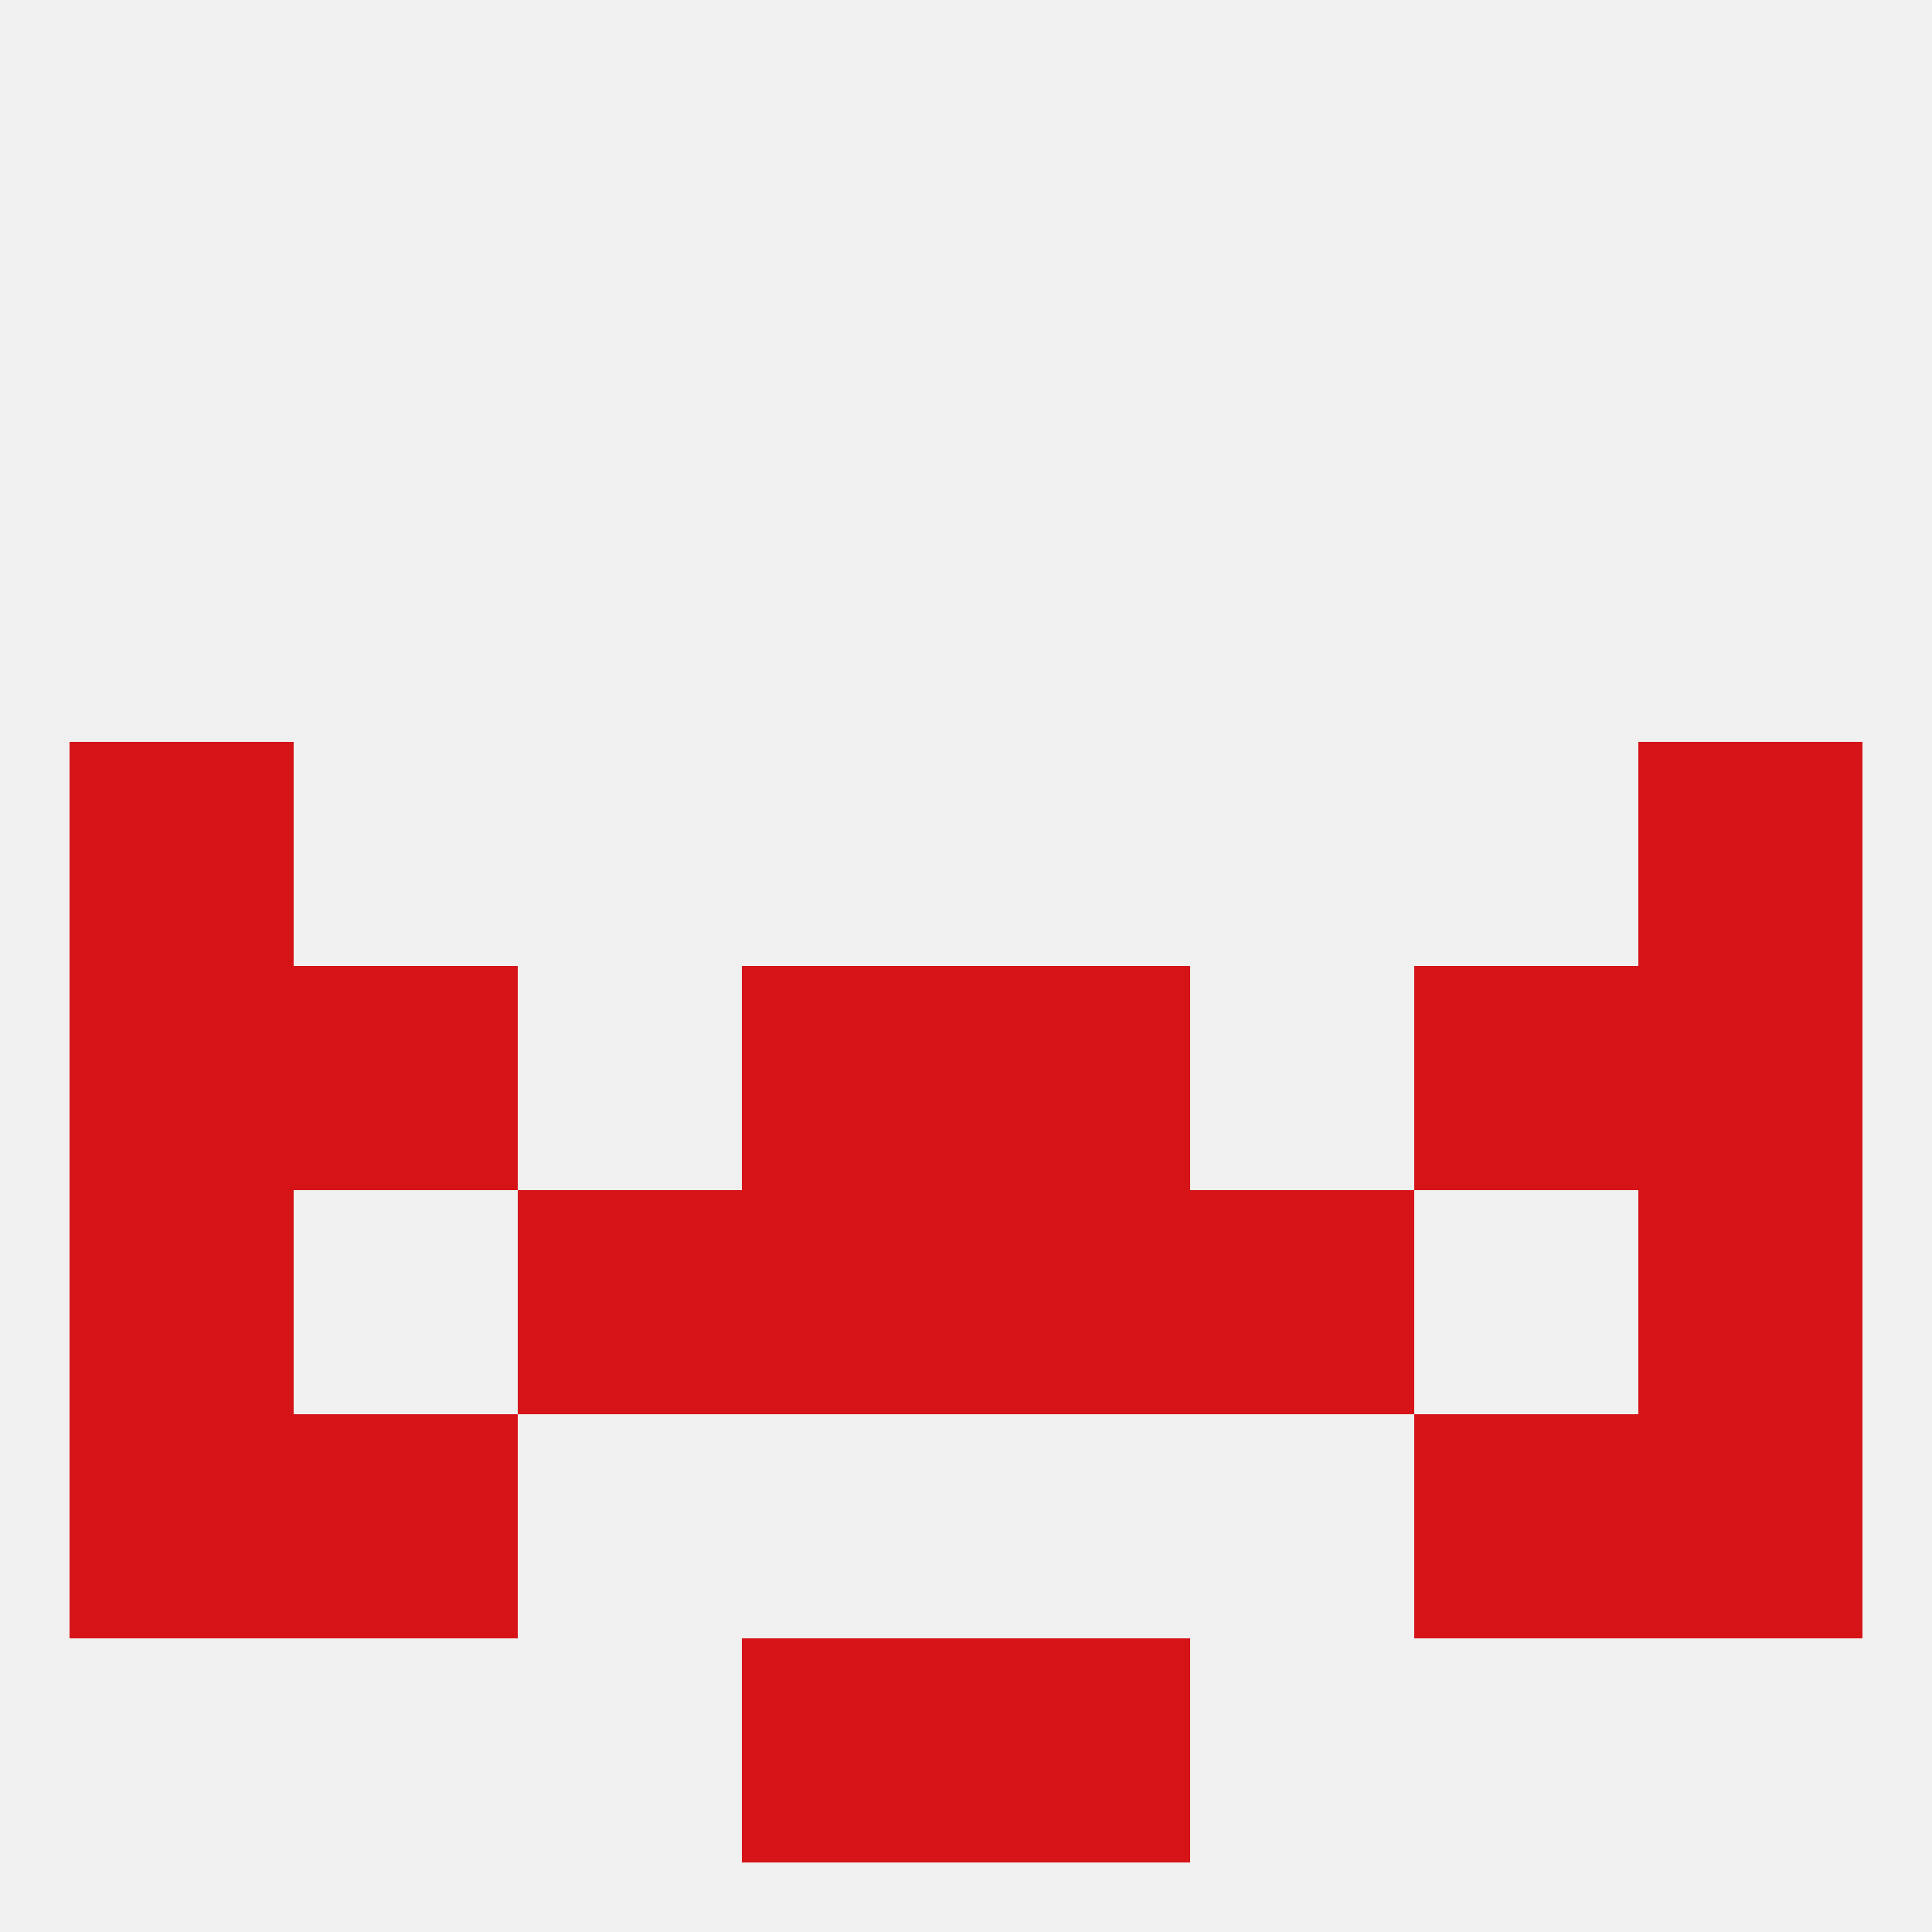 
<!--   <?xml version="1.0"?> -->
<svg version="1.1" baseprofile="full" xmlns="http://www.w3.org/2000/svg" xmlns:xlink="http://www.w3.org/1999/xlink" xmlns:ev="http://www.w3.org/2001/xml-events" width="250" height="250" viewBox="0 0 250 250" >
	<rect width="100%" height="100%" fill="rgba(240,240,240,255)"/>

	<rect x="96" y="212" width="29" height="29" fill="rgba(214,19,23,255)"/>
	<rect x="125" y="212" width="29" height="29" fill="rgba(214,19,23,255)"/>
	<rect x="212" y="183" width="29" height="29" fill="rgba(214,19,23,255)"/>
	<rect x="38" y="183" width="29" height="29" fill="rgba(214,19,23,255)"/>
	<rect x="183" y="183" width="29" height="29" fill="rgba(214,19,23,255)"/>
	<rect x="9" y="183" width="29" height="29" fill="rgba(214,19,23,255)"/>
	<rect x="9" y="96" width="29" height="29" fill="rgba(214,19,23,255)"/>
	<rect x="212" y="96" width="29" height="29" fill="rgba(214,19,23,255)"/>
	<rect x="9" y="125" width="29" height="29" fill="rgba(214,19,23,255)"/>
	<rect x="212" y="125" width="29" height="29" fill="rgba(214,19,23,255)"/>
	<rect x="96" y="125" width="29" height="29" fill="rgba(214,19,23,255)"/>
	<rect x="125" y="125" width="29" height="29" fill="rgba(214,19,23,255)"/>
	<rect x="38" y="125" width="29" height="29" fill="rgba(214,19,23,255)"/>
	<rect x="183" y="125" width="29" height="29" fill="rgba(214,19,23,255)"/>
	<rect x="67" y="154" width="29" height="29" fill="rgba(214,19,23,255)"/>
	<rect x="154" y="154" width="29" height="29" fill="rgba(214,19,23,255)"/>
	<rect x="96" y="154" width="29" height="29" fill="rgba(214,19,23,255)"/>
	<rect x="125" y="154" width="29" height="29" fill="rgba(214,19,23,255)"/>
	<rect x="9" y="154" width="29" height="29" fill="rgba(214,19,23,255)"/>
	<rect x="212" y="154" width="29" height="29" fill="rgba(214,19,23,255)"/>
</svg>